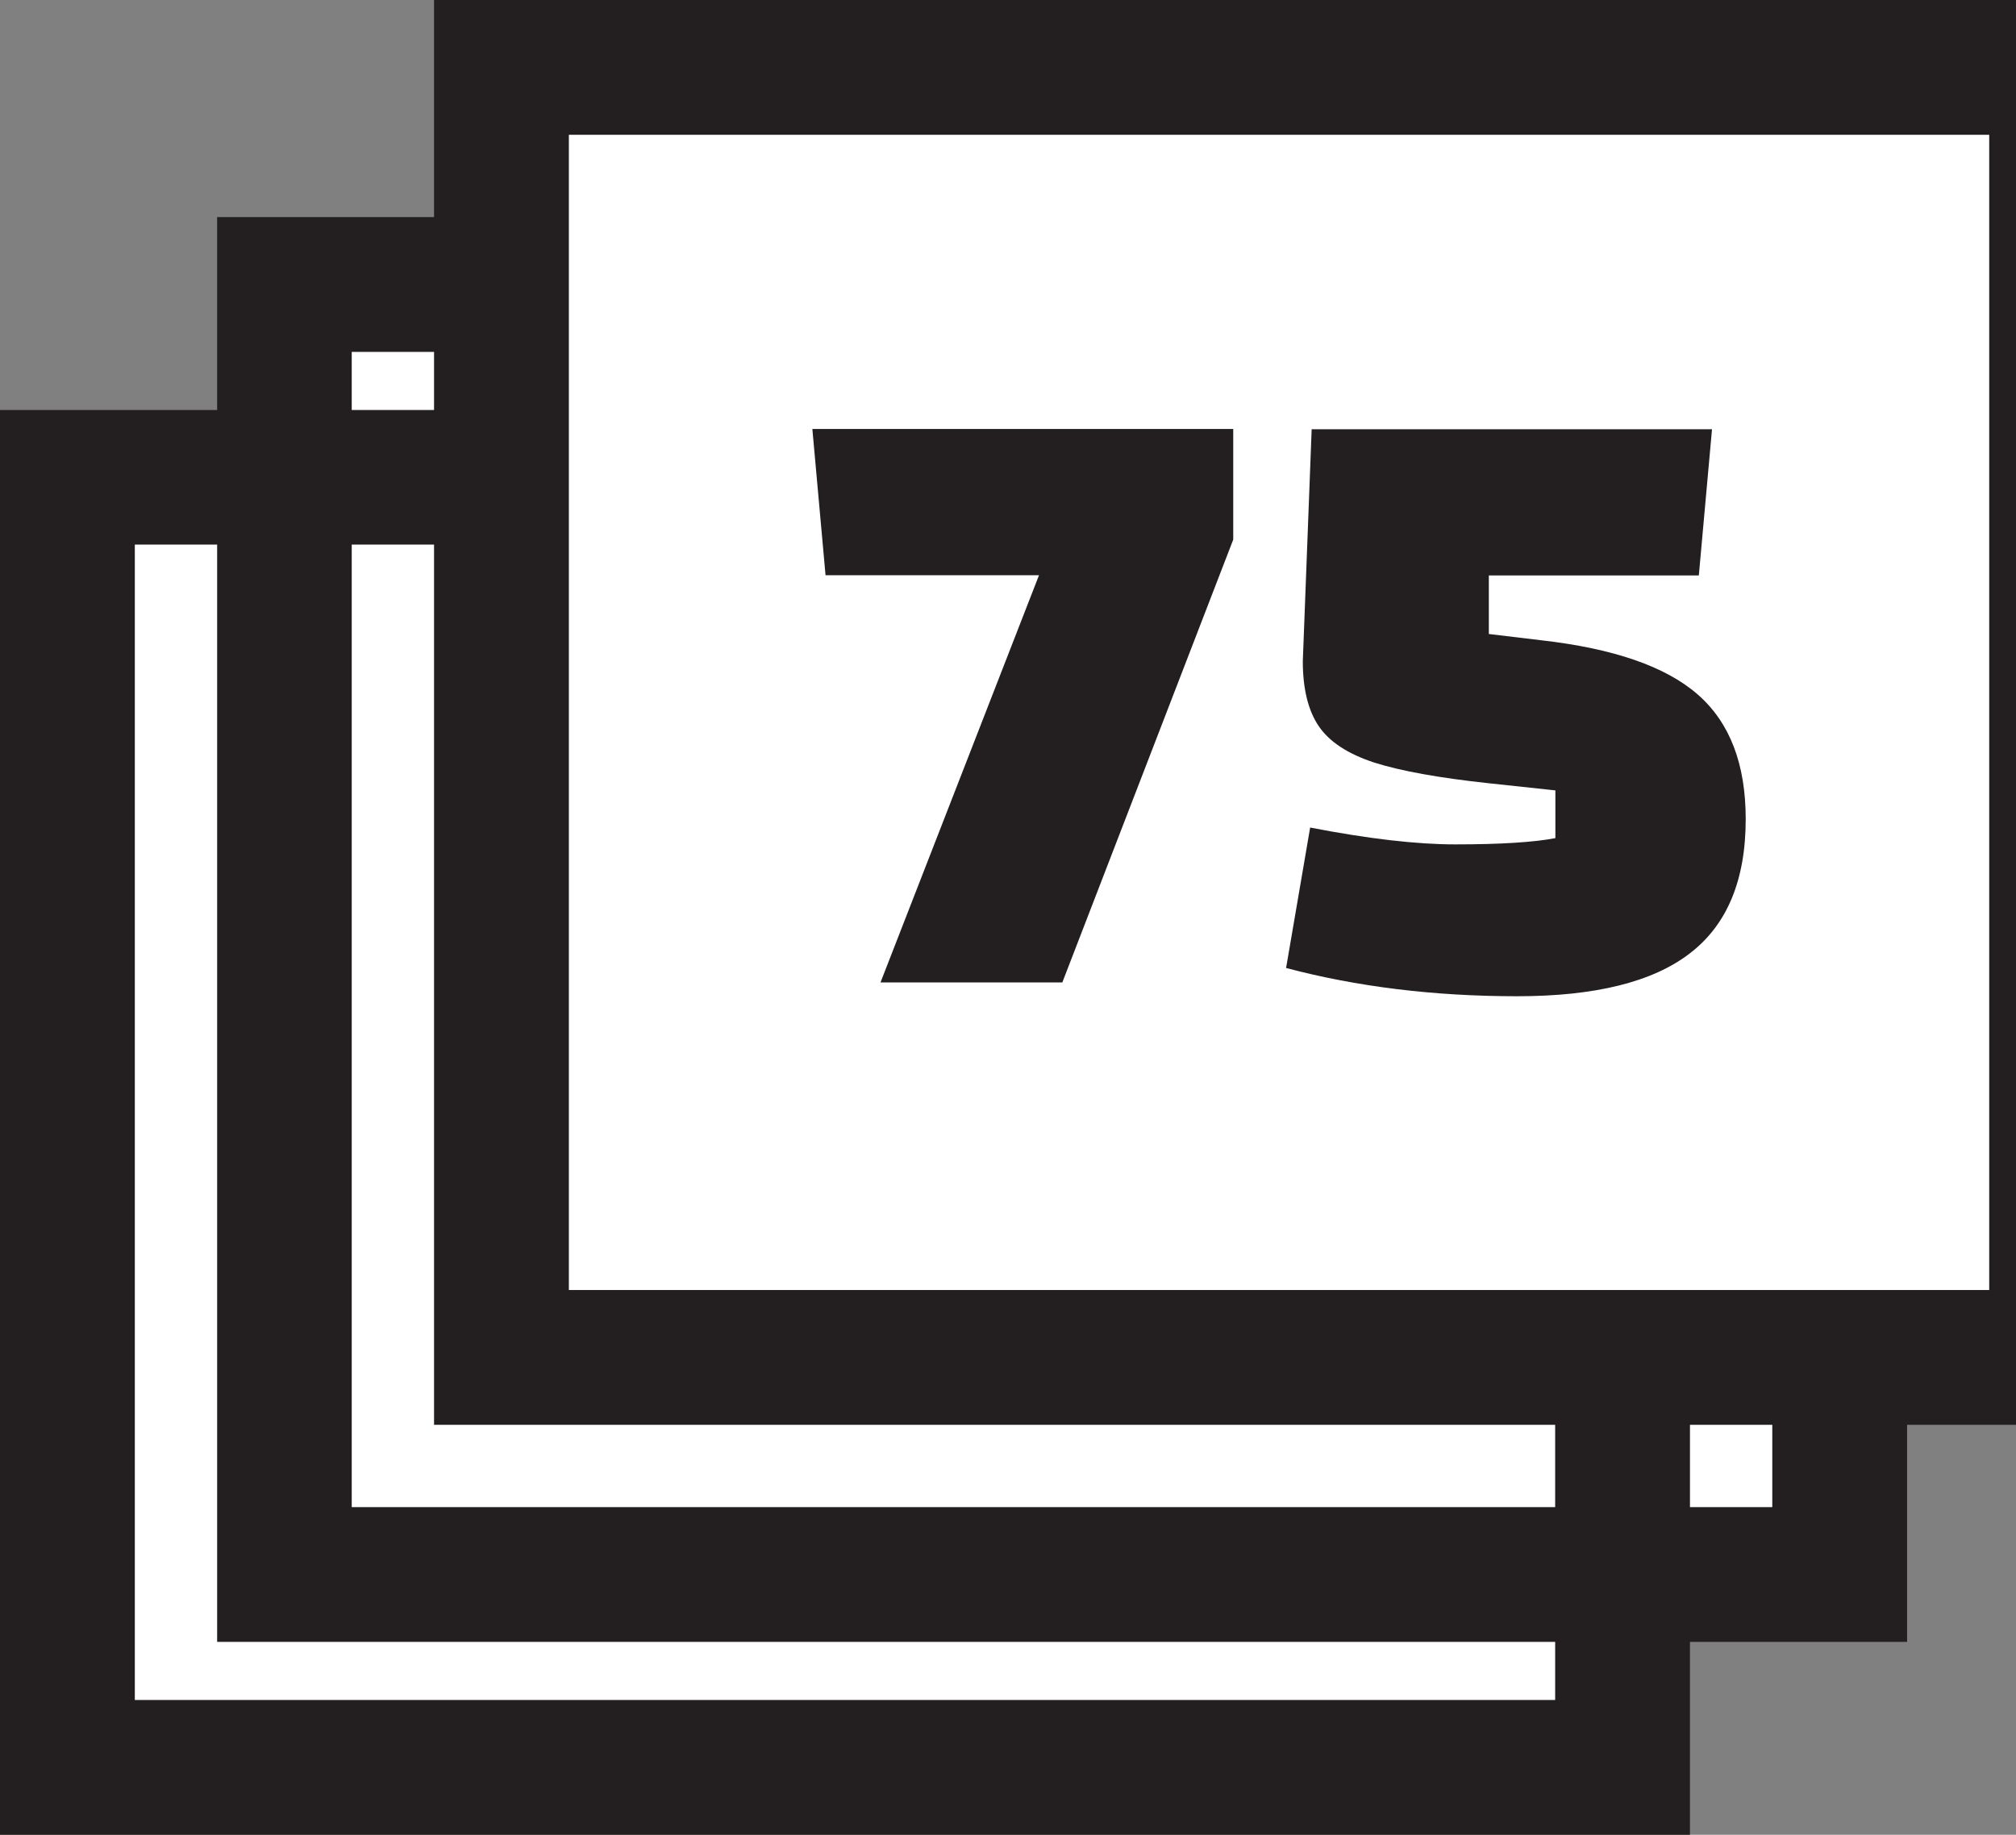 <?xml version="1.0" encoding="UTF-8"?><svg id="Layer_1" xmlns="http://www.w3.org/2000/svg" viewBox="0 0 93.31 84.94"><rect x="0" y="0" width="93.31" height="84.94" fill="#808080" stroke="none"/><defs><style>.cls-1{fill:#fff;}.cls-2{fill:#231f20;}</style></defs><rect class="cls-1" x="13.36" y="12.7" width="72.93" height="61.77"/><rect class="cls-1" x="13.36" y="12.7" width="72.93" height="61.77"/><rect class="cls-1" x="2.76" y="20.52" width="72.93" height="61.77"/><path class="cls-2" d="M88.27,76.01H10.05V10.05H88.27V76.01Zm-71.98-6.24H82.03V16.29H16.28v53.49Z"/><path class="cls-2" d="M78.22,84.94H0V18.98H78.22V84.94ZM6.24,78.7H71.98V25.21H6.24v53.49Z"/><g><rect class="cls-1" x="23.21" y="3.12" width="69.98" height="59.73"/><path class="cls-2" d="M93.31,65.96H20.09V0H93.31V65.96Zm-66.98-6.24H92.07V6.24H26.33V59.73Z"/></g><g><path class="cls-2" d="M40.75,45.49l7.34-18.86h-9.88l-.61-6.77h19.48v5.12l-7.91,20.5h-8.41Z"/><path class="cls-2" d="M59.53,44.79l1.11-6.48c2.68,.52,4.92,.78,6.72,.78,2.1,0,3.65-.1,4.63-.29v-2.21l-3.08-.33c-2.32-.25-4.09-.57-5.31-.96-1.22-.4-2.07-.96-2.56-1.68-.49-.72-.74-1.73-.74-3.01l.41-10.74h18.53l-.61,6.77h-9.72v2.71l2.42,.29c3.36,.38,5.78,1.22,7.26,2.52,1.48,1.3,2.21,3.22,2.21,5.76,0,2.82-.86,4.89-2.58,6.21-1.72,1.33-4.39,1.99-8,1.99-3.85,0-7.42-.44-10.7-1.31Z"/></g></svg>